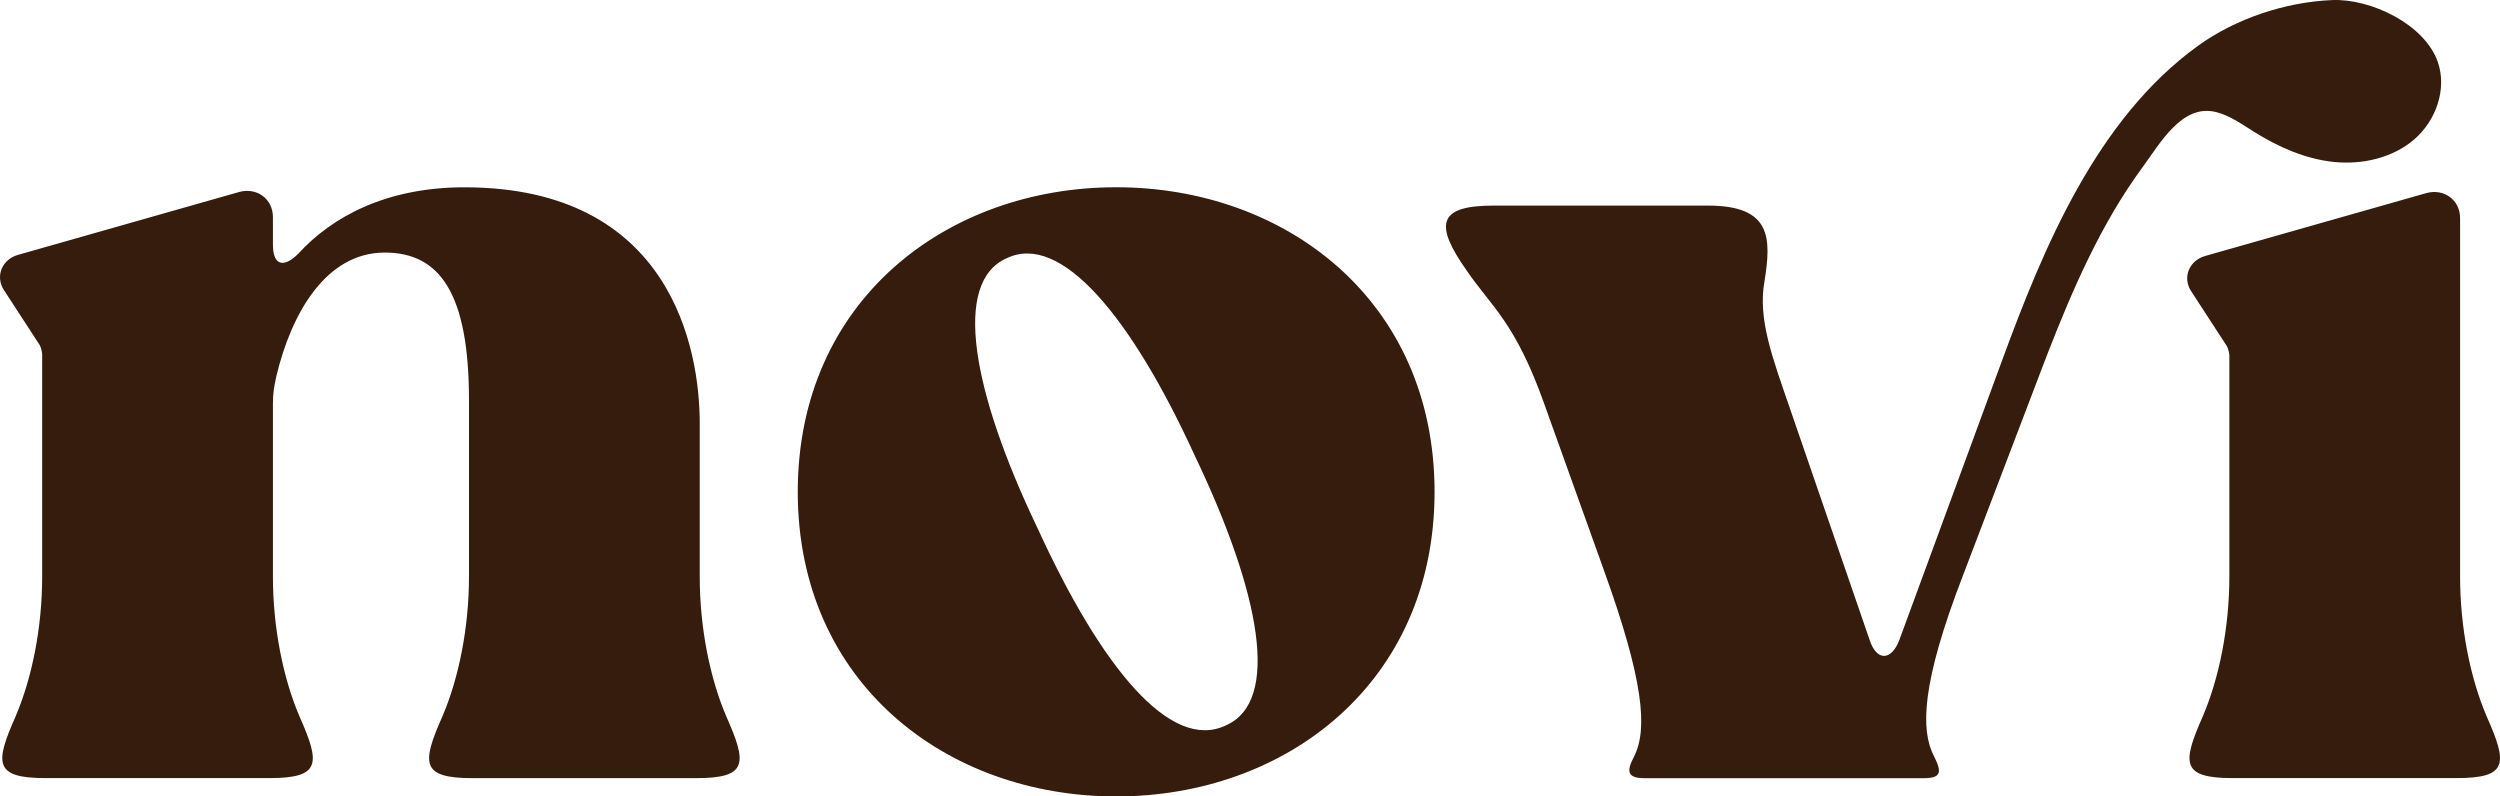 <svg width="113" height="36" viewBox="0 0 113 36" fill="none" xmlns="http://www.w3.org/2000/svg">
<path d="M50.451 8.464C58.116 8.464 64.842 13.588 64.842 22.232C64.842 30.875 58.116 35.999 50.451 35.999C42.786 35.999 36.059 30.875 36.059 22.232C36.059 13.588 42.786 8.464 50.451 8.464ZM105.419 0.003C107.149 -0.068 109.607 1.092 110.194 2.817C110.609 4.037 110.103 5.457 109.123 6.301C108.143 7.144 106.77 7.453 105.48 7.319C104.191 7.184 102.972 6.64 101.875 5.953C101.331 5.612 100.795 5.226 100.173 5.067C98.629 4.669 97.626 6.498 96.843 7.56C94.975 10.098 93.689 13.06 92.553 15.977C92.494 16.13 92.432 16.284 92.375 16.439L88.725 26.013C86.849 30.877 86.796 33 87.421 34.19C87.786 34.914 87.734 35.174 86.952 35.174H74.334C73.552 35.174 73.5 34.863 73.865 34.19L73.863 34.188C74.489 32.946 74.28 30.721 72.507 25.804L69.797 18.246C68.493 14.572 67.399 13.847 66.304 12.243C64.844 10.173 64.948 9.293 67.503 9.293H77.2C80.068 9.293 80.069 10.743 79.756 12.709C79.443 14.418 80.12 16.176 80.902 18.454L84.501 28.909C84.814 29.893 85.492 29.893 85.857 28.909C85.889 28.823 90.472 16.348 90.498 16.282C92.373 11.18 94.77 5.379 99.347 2.072C101.057 0.836 103.309 0.09 105.419 0.003ZM20.99 8.466C30.323 8.466 31.628 15.763 31.628 19.127V26.063C31.628 28.391 32.096 30.669 32.826 32.376C33.766 34.498 33.818 35.172 31.471 35.172H21.355C19.01 35.172 19.061 34.498 19.999 32.376C20.729 30.668 21.198 28.391 21.198 26.063V18.092C21.198 13.279 19.894 11.416 17.392 11.416C14.734 11.416 13.169 14.158 12.491 17.005C12.387 17.47 12.336 17.781 12.336 18.246V26.061C12.336 28.389 12.804 30.668 13.534 32.375C14.473 34.497 14.526 35.17 12.179 35.17H2.063C-0.282 35.17 -0.23 34.497 0.707 32.375V32.376C1.437 30.668 1.906 28.391 1.906 26.063V16.023C1.906 15.92 1.854 15.713 1.803 15.61L0.186 13.124C-0.23 12.503 0.083 11.727 0.812 11.521L10.824 8.674C11.606 8.466 12.336 8.985 12.336 9.813V11.054C12.336 11.986 12.805 12.14 13.482 11.468C14.994 9.811 17.446 8.466 20.99 8.466ZM109.685 8.724C110.466 8.516 111.196 9.034 111.196 9.861V26.061C111.196 28.389 111.665 30.668 112.395 32.375C113.335 34.497 113.386 35.17 111.039 35.17H100.925C98.579 35.17 98.631 34.497 99.568 32.375C100.298 30.667 100.767 28.389 100.767 26.061V16.072C100.766 15.969 100.715 15.761 100.663 15.658L99.048 13.174C98.631 12.552 98.944 11.777 99.674 11.57L109.685 8.724ZM53.995 20.576C51.127 14.314 47.947 10.483 45.496 11.675C43.045 12.762 43.932 17.678 46.904 23.889C49.772 30.151 52.9 33.981 55.403 32.79C57.907 31.703 56.967 26.787 53.995 20.576Z" fill="#351C0C"/>
</svg>
